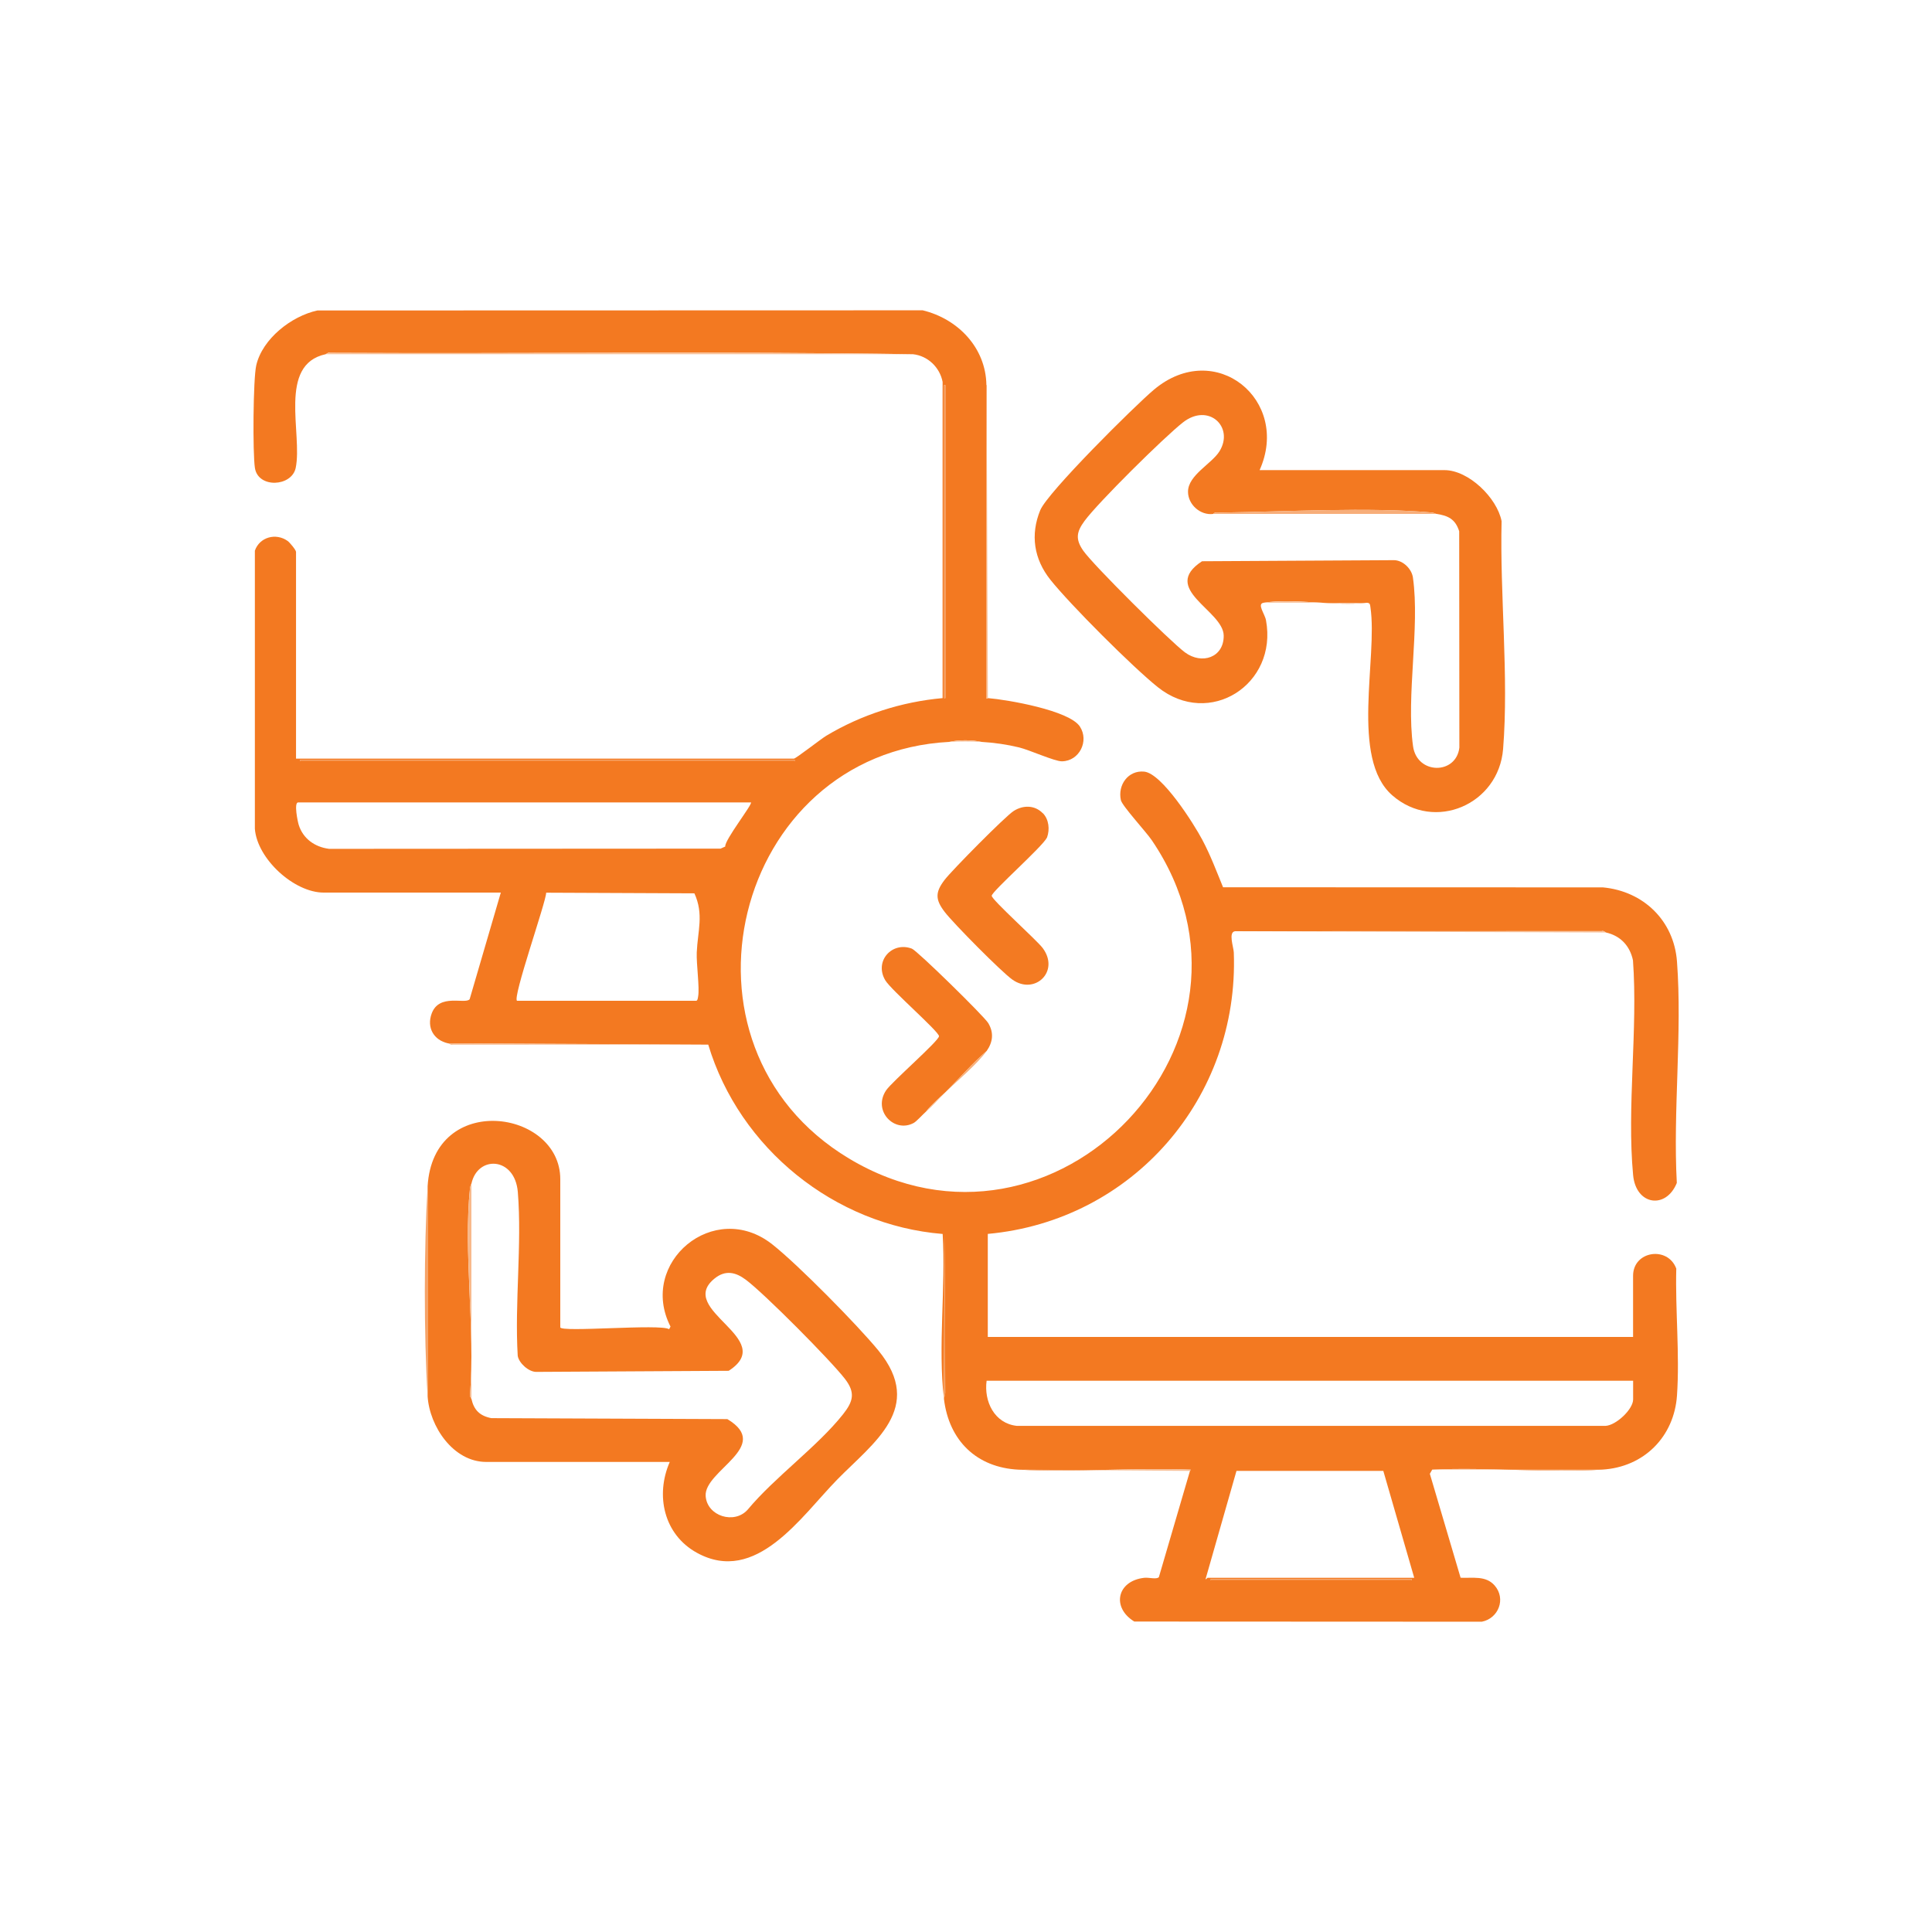 <?xml version="1.0" encoding="UTF-8"?>
<svg id="Ebene_1" data-name="Ebene 1" xmlns="http://www.w3.org/2000/svg" viewBox="0 0 360 360">
  <defs>
    <style>
      .cls-1 {
        fill: #f7ae79;
      }

      .cls-2 {
        fill: #f37921;
      }

      .cls-3 {
        fill: #f7ae7a;
      }

      .cls-4 {
        fill: #f5924b;
      }

      .cls-5 {
        fill: #f9c39c;
      }

      .cls-6 {
        fill: #f9c29a;
      }

      .cls-7 {
        fill: #f8bf97;
      }

      .cls-8 {
        fill: #f9c6a2;
      }

      .cls-9 {
        fill: #f59550;
      }

      .cls-10 {
        fill: #f37a22;
      }

      .cls-11 {
        fill: #f8ba8d;
      }

      .cls-12 {
        fill: #f59650;
      }

      .cls-13 {
        fill: #f8b98b;
      }

      .cls-14 {
        fill: #f8c198;
      }

      .cls-15 {
        fill: #f8bd93;
      }

      .cls-16 {
        fill: #f48d42;
      }

      .cls-17 {
        fill: #f6a368;
      }

      .cls-18 {
        fill: #f7b07c;
      }

      .cls-19 {
        fill: #f8bf96;
      }
    </style>
  </defs>
  <path class="cls-2" d="M183.84,71.76v58.44s.24-.12.24-.12c3.64.3,15.16,2.28,17.14,5.3,1.76,2.69-.09,6.44-3.35,6.48-1.34.02-6.07-2.13-7.98-2.59-2.27-.55-4.67-.89-7.01-1.03-1.83-.4-4.2-.4-6,0-40.2,2.11-53.77,56.55-18.7,77.62,38.4,23.07,81.47-22.48,56.43-59.31-1.06-1.56-5.51-6.38-5.75-7.45-.63-2.82,1.36-5.61,4.34-5.32,3.33.33,9.27,9.76,10.83,12.7s2.64,5.86,3.87,8.85l70.78.02c7.55.71,13.23,6.19,13.8,13.8,1,13.29-.76,27.85-.03,41.27-2,4.96-7.6,4.19-8.14-1.43-1.2-12.68.91-27.18-.03-40.05-.57-2.68-2.3-4.56-5.02-5.18-.14-.03-.47-.4-.81-.26l-68.31.02c-1.31.15-.28,2.95-.24,3.96,1.01,27.07-18.85,49.99-45.84,52.44v19.2h120.24v-11.4c0-4.65,6.48-5.6,8.05-1.33-.2,7.69.66,16.04.13,23.66s-6.11,13.33-13.93,13.79c-10.35.6-21.27-.45-31.68,0l-.44.78,5.73,19.37c2.26.1,4.7-.45,6.35,1.45,2.15,2.47.71,6.13-2.39,6.74l-64.76-.03c-4.28-2.61-3.24-7.58,1.85-8.15.86-.1,2.33.35,2.73-.13l5.79-19.78.12-.24c-10.58-.38-21.51.51-32.04,0-7.84-.38-13-5.42-13.92-13.2l.24-1.08-.12-29.64-.12,30.72c-1.15-9.74.36-20.8-.24-30.72-20.17-1.64-37.87-15.96-43.68-35.28l-48.48-.24c-2.68-.59-4.02-2.94-3.05-5.57,1.41-3.8,6.26-1.65,7.07-2.65l5.81-19.87h-33c-5.54,0-12.41-6.3-12.83-11.89v-51.82c.87-2.53,3.91-3.38,6.11-1.81.38.27,1.56,1.68,1.56,2.04v38.52h92.76c.37,0,5.06-3.68,6.05-4.27,6.55-3.92,14.05-6.33,21.67-7.01v-58.93c-.53-2.71-2.75-4.85-5.52-5.15-36.12-.57-72.43-.06-108.63-.26-.34-.14-.68.23-.81.26-8.97,1.93-4.27,14.84-5.58,21.18-.73,3.52-6.99,3.86-7.6.03-.43-2.72-.34-16.61.25-19.15,1.16-4.96,6.56-9.16,11.39-10.21l112.79-.03c6.57,1.59,11.77,6.97,11.87,13.93ZM176.16,130.08v-58.32h-.24v58.32h.24ZM148.08,141.6H55.92v.24h92.16v-.24ZM139.92,149.52H55.56c-.84,0-.08,3.63.11,4.21.82,2.57,3.01,4.1,5.64,4.44l72.96-.04.87-.39c-.17-1.18,5.15-7.92,4.79-8.23ZM96.36,186.48h33.36c.28,0,.33-.61.37-.83.29-1.61-.35-6.02-.26-8.18.17-3.99,1.35-7.09-.44-11.01l-27.62-.12c.02,1.62-6.41,19.84-5.41,20.15ZM304.32,257.28h-120.48c-.52,3.85,1.44,7.95,5.63,8.41h109.69c1.96-.09,5.15-3.08,5.15-4.93v-3.48ZM230.4,274.08l-5.76,20.16c.09.12.31-.24.36-.24h38.52l-5.76-19.92h-27.36ZM263.04,294.24h-37.44v.24h37.44v-.24Z"/>
  <path class="cls-2" d="M235.44,112.32c-1.26.21.25,2.08.46,3.26,2.21,11.95-10.54,20.14-20.15,12.47-4.64-3.7-16.35-15.4-20.04-20.04-3.05-3.84-3.75-8.35-1.88-12.93,1.36-3.34,17.64-19.49,21.2-22.48,11.45-9.6,25.51,1.98,19.68,15h34.44c4.5,0,9.8,5.16,10.65,9.51-.34,13.65,1.36,28.94.28,42.46-.83,10.34-12.77,15.51-20.65,8.63s-2.67-25.55-4.07-35.05c-.08-.54-.07-.83-.73-.83-5.75.68-13.71-.91-19.2,0ZM267.6,95.76c-.15-.02-.38-.22-.81-.26-11.63-1.04-27.39-.14-39.39.01-.41,0-1.06-.15-1.32.25-2.39.33-4.73-1.74-4.71-4.16.02-3.08,4.43-5.18,5.87-7.52,2.78-4.53-2.06-9.09-6.81-5.37-3.5,2.74-15.83,14.93-18.35,18.37-1.48,2.02-1.73,3.37-.24,5.52,1.82,2.64,16.22,16.93,18.96,18.96,3.15,2.34,7.26.96,7.22-3.12-.05-4.71-11.94-8.68-4.04-13.86l35.83-.2c1.66.06,3.25,1.64,3.47,3.25,1.32,9.35-1.29,22.01.02,31.42.74,5.31,8.02,5.34,8.63.27l-.03-40.32c-.73-2.3-2.07-2.91-4.3-3.26Z"/>
  <path class="cls-2" d="M79.68,221.04c1.05-17.72,24.72-14.29,24.72-1.32v27.6c0,1.01,18.77-.7,20.28.36l.26-.49c-6.08-11.9,8.12-23.85,18.94-15.34,4.74,3.72,15.92,15.06,19.8,19.8,8.74,10.69-.97,17.19-7.68,24.05s-15.12,19.72-26.16,13.63c-6.15-3.4-7.76-10.7-5.04-16.92h-34.2c-6.14,0-10.57-6.62-10.92-12.24v-39.12ZM87.84,220.56c-.04.2-.21.37-.26.81-1.26,12.01.99,26.22,0,38.46-.12.33.22.65.26.81.46,2.09,1.56,3.19,3.71,3.61l43.98.18c8.5,5.09-4.39,9.56-4.04,14.35.27,3.74,5.35,5.32,7.83,2.52,5.06-6.08,12.96-11.71,17.76-17.76,1.89-2.39,2.36-4.02.36-6.61-2.66-3.45-15.06-15.94-18.48-18.48-1.89-1.41-3.78-1.84-5.77-.25-7.39,5.9,11.92,11.22,2.59,17.23l-35.83.2c-1.42.03-3.27-1.65-3.48-3-.59-9.88.81-20.73.02-30.5-.54-6.6-7.51-6.91-8.65-1.55Z"/>
  <path class="cls-10" d="M194.32,151.52c1.13,1.16,1.32,3.04.78,4.53-.83,1.72-10.31,10.06-10.31,10.87,0,.73,8.39,8.26,9.49,9.72,3.28,4.39-1.5,8.85-5.65,5.89-2.09-1.49-10.95-10.45-12.6-12.6-1.77-2.31-1.79-3.67,0-6,1.35-1.76,11.28-11.82,12.86-12.82,1.75-1.11,3.92-1.12,5.42.43Z"/>
  <path class="cls-2" d="M183.84,195.84c-2.74,2.37-5.11,5.14-7.68,7.68-1.23,1.17-2.56,2.25-3.6,3.6-.63.55-1.75,1.82-2.31,2.13-3.61,1.95-7.7-2.28-5.13-6.09,1.09-1.61,9.85-9.22,9.85-10.08s-8.91-8.59-10-10.4c-2.14-3.57,1.25-7.32,4.95-5.91,1,.38,13.47,12.6,14.22,13.86,1.1,1.83.85,3.58-.3,5.22Z"/>
  <path class="cls-14" d="M170.16,66H60.72c.13-.03.47-.4.81-.26,36.19.2,72.51-.31,108.63.26Z"/>
  <path class="cls-5" d="M299.28,173.76l-69.12-.24,68.31-.02c.34-.14.67.23.81.26Z"/>
  <polygon class="cls-6" points="184.08 130.08 183.84 130.2 183.84 71.76 184.08 130.08"/>
  <path class="cls-11" d="M83.52,194.4l48.48.24-47.67.02c-.33.12-.65-.22-.81-.26Z"/>
  <path class="cls-17" d="M79.68,260.16c-.71-11.41-.68-27.69,0-39.12v39.12Z"/>
  <path class="cls-19" d="M189.84,273.84c10.53.51,21.46-.38,32.04,0l-.12.24-31.92-.24Z"/>
  <path class="cls-7" d="M298.56,273.84h-31.68c10.41-.45,21.33.6,31.68,0Z"/>
  <path class="cls-8" d="M254.64,112.32h-19.2c5.49-.91,13.45.68,19.2,0Z"/>
  <path class="cls-15" d="M182.88,138.24c-1.83-.1-4.16-.1-6,0,1.8-.4,4.17-.4,6,0Z"/>
  <path class="cls-1" d="M176.16,203.52c2.57-2.54,4.94-5.31,7.68-7.68-1.65,2.34-5.49,5.59-7.68,7.68Z"/>
  <path class="cls-18" d="M172.56,207.12c1.04-1.35,2.37-2.43,3.6-3.6-1.22,1.2-2.29,2.47-3.6,3.6Z"/>
  <rect class="cls-16" x="55.92" y="141.6" width="92.16" height=".24"/>
  <rect class="cls-9" x="175.92" y="71.76" width=".24" height="58.32"/>
  <rect class="cls-4" x="225.6" y="294.24" width="37.44" height=".24"/>
  <polygon class="cls-12" points="175.92 260.64 176.04 229.92 176.16 259.56 175.92 260.64"/>
  <path class="cls-3" d="M267.6,95.76h-41.52c.26-.4.91-.24,1.32-.25,12-.16,27.77-1.06,39.39-.01.43.04.66.23.81.26Z"/>
  <path class="cls-13" d="M87.84,260.64c-.04-.16-.38-.48-.26-.81.99-12.24-1.26-26.45,0-38.46.05-.44.22-.62.26-.81v40.08Z"/>
</svg>